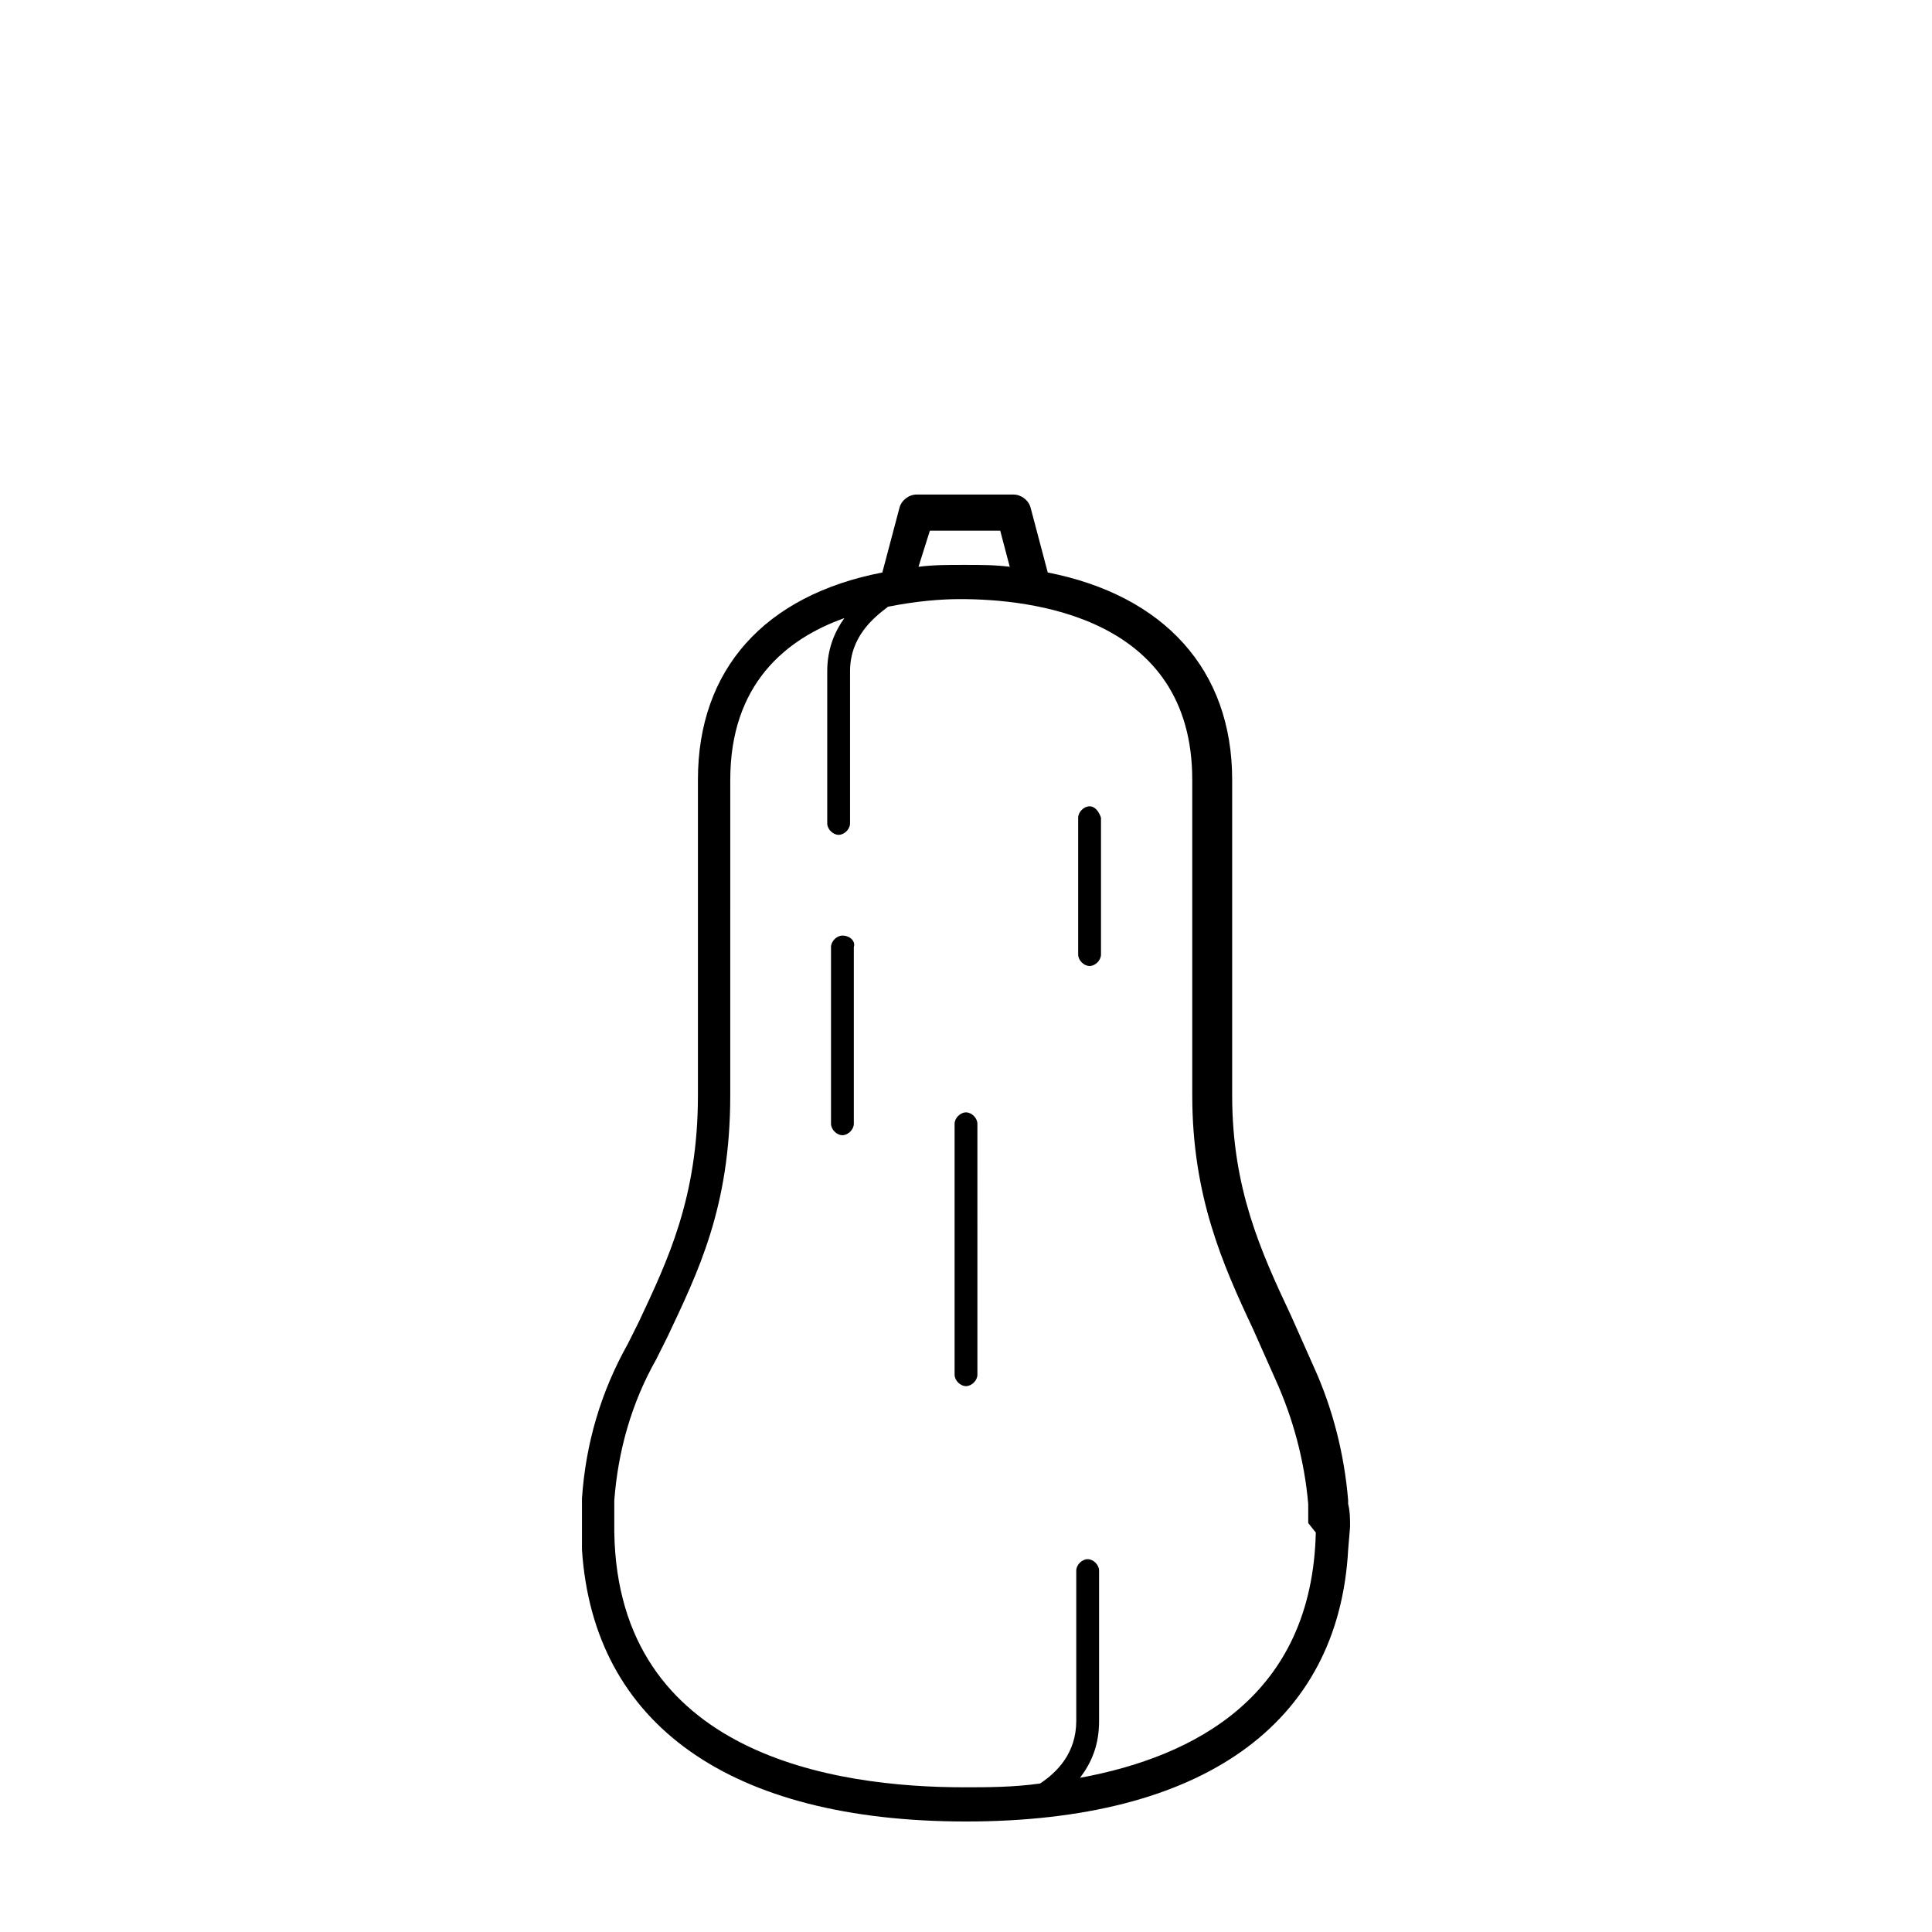 <?xml version="1.0" encoding="UTF-8"?>
<!-- The Best Svg Icon site in the world: iconSvg.co, Visit us! https://iconsvg.co -->
<svg fill="#000000" width="800px" height="800px" version="1.1" viewBox="144 144 512 512" xmlns="http://www.w3.org/2000/svg">
 <g>
  <path d="m501.27 542.58v-1.008c-1.008-12.09-4.031-24.184-9.07-35.266-2.016-4.535-4.031-9.07-6.047-13.602-8.062-17.129-15.617-33.754-15.617-58.441v-83.637c0-29.223-18.137-48.871-48.871-54.914l-4.535-17.129c-0.504-2.016-2.519-3.527-4.535-3.527h-25.695c-2.016 0-4.031 1.512-4.535 3.527l-4.535 17.129c-31.234 6.047-48.871 25.695-48.871 54.914v83.633c0 27.207-8.062 43.832-15.617 59.953-1.008 2.016-2.016 4.031-3.023 6.047-7.055 12.594-11.082 26.199-12.09 40.809v3.023 4.535 6.047c3.027 46.348 39.305 72.039 101.78 72.039s98.746-25.695 101.27-72.043l0.504-6.047c0-2.016 0-4.027-0.504-6.043zm-110.84-257.95h18.641l2.519 9.574c-4.031-0.504-7.559-0.504-12.09-0.504-4.535 0-8.062 0-12.09 0.504zm102.27 265.51c-1.008 43.328-32.242 59.449-62.473 64.992 3.023-4.031 5.039-8.566 5.039-15.113v-39.801c0-1.512-1.512-3.023-3.023-3.023-1.512 0-3.023 1.512-3.023 3.023v39.801c0 8.566-5.039 13.602-9.574 16.625-7.055 1.008-14.105 1.008-20.152 1.008-34.258 0-91.691-8.566-92.699-67.512v-2.016-3.527-3.023c1.008-13.098 4.535-25.695 11.082-37.281 1.008-2.016 2.016-4.031 3.023-6.047 8.062-17.129 16.625-34.258 16.625-63.984l0.004-83.629c0-25.191 14.609-37.281 30.23-42.824-2.519 3.527-4.535 8.062-4.535 14.105v40.305c0 1.512 1.512 3.023 3.023 3.023 1.512 0 3.023-1.512 3.023-3.023v-40.305c0-9.07 6.047-14.105 10.078-17.129 7.559-1.512 14.105-2.016 19.145-2.016 18.641 0 61.465 4.535 61.465 47.863v83.633c0 26.703 8.062 44.84 16.121 61.969 2.016 4.535 4.031 9.07 6.047 13.602 4.535 10.078 7.559 21.16 8.566 32.746v1.008 4.031z"/>
  <path d="m367.25 391.94c-1.512 0-3.023 1.512-3.023 3.023v46.855c0 1.512 1.512 3.023 3.023 3.023s3.023-1.512 3.023-3.023v-46.855c0.504-1.512-1.008-3.023-3.023-3.023z"/>
  <path d="m400 438.79c-1.512 0-3.023 1.512-3.023 3.023v66.504c0 1.512 1.512 3.023 3.023 3.023s3.023-1.512 3.023-3.023l-0.004-66.504c0-1.512-1.508-3.023-3.019-3.023z"/>
  <path d="m432.75 357.68c-1.512 0-3.023 1.512-3.023 3.023v36.273c0 1.512 1.512 3.023 3.023 3.023 1.512 0 3.023-1.512 3.023-3.023v-36.273c-0.504-1.512-1.512-3.023-3.023-3.023z"/>
 </g>
</svg>